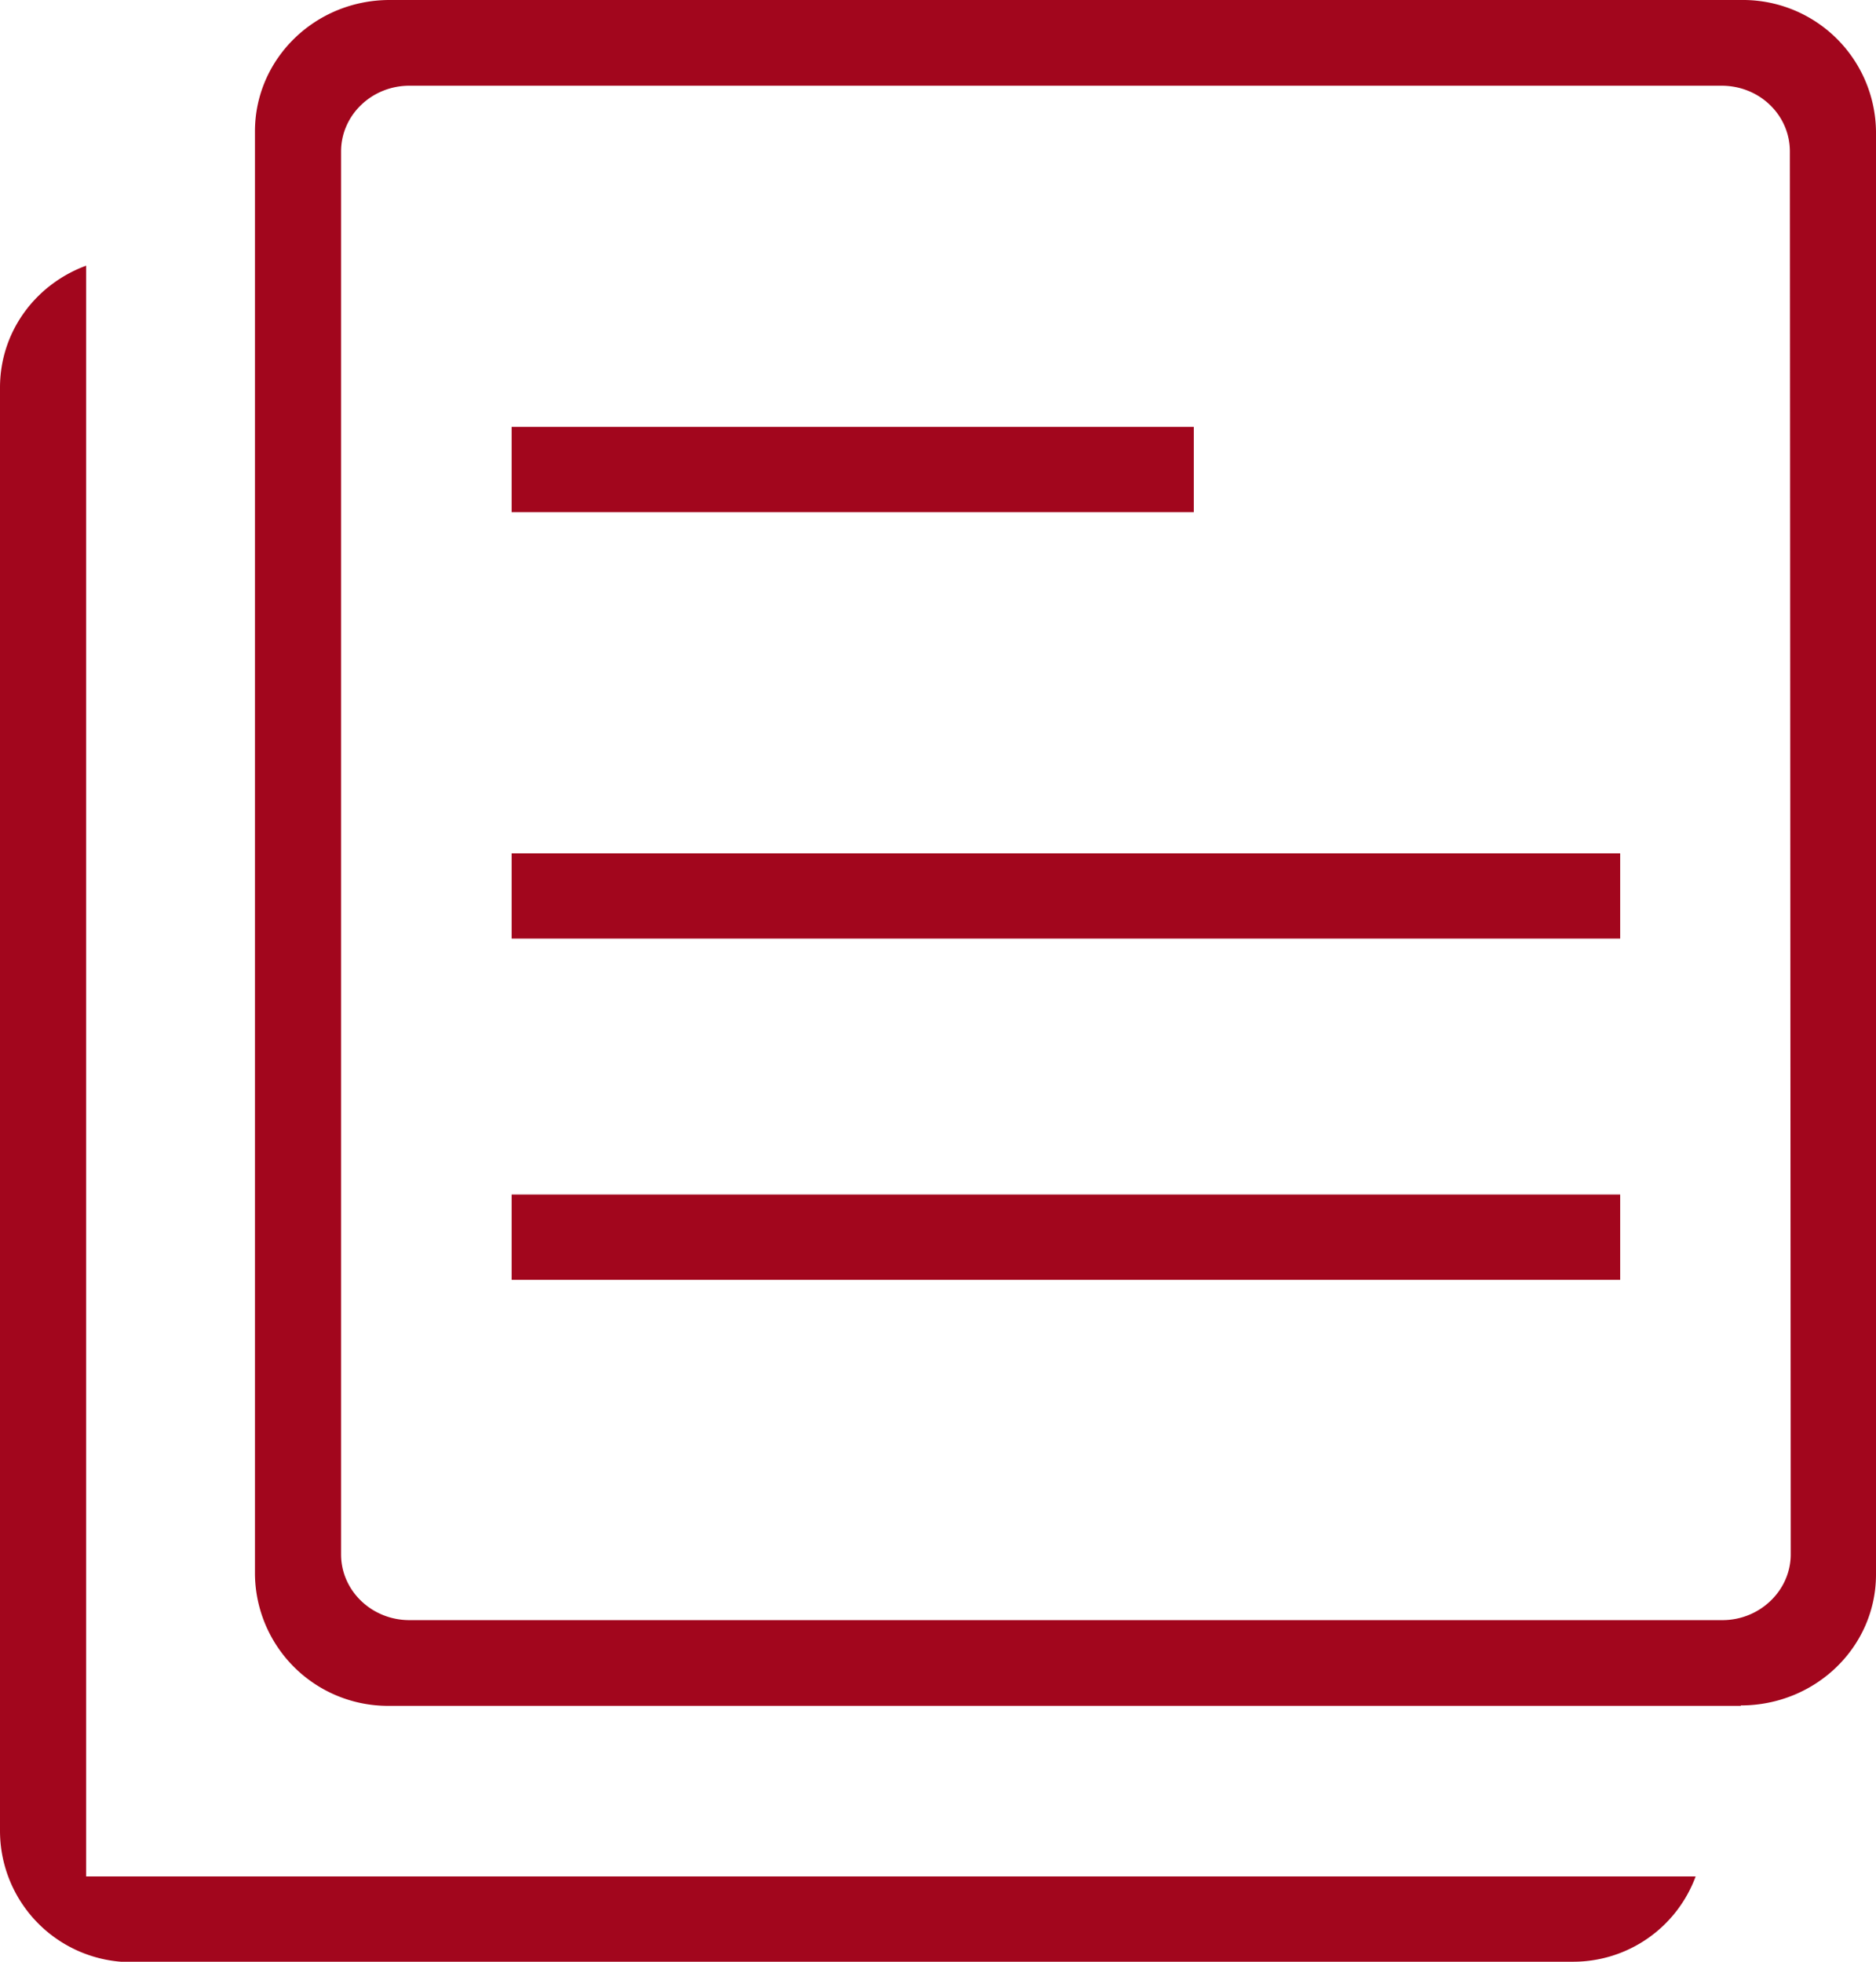 <svg height="46" viewBox="0 0 44 46" width="44" xmlns="http://www.w3.org/2000/svg"><path d="m545.83 1047h-31.69a3.12 3.12 0 0 1 -3.16-3.08v-33.84c0-1.7 1.41-3.08 3.16-3.08h31.7a3.12 3.12 0 0 1 3.16 3.08v33.84c0 1.7-1.42 3.07-3.17 3.07zm1.15-36.45c0-.85-.71-1.54-1.6-1.54h-30.78c-.88 0-1.6.69-1.6 1.54v32.9c0 .85.72 1.54 1.6 1.54h30.8c.88 0 1.6-.7 1.6-1.54zm-29.98 24.46h26v2h-26zm0-8h26v2h-26zm0-10h16v2h-16zm24.9 36h-33.82a3.08 3.08 0 0 1 -3.08-3.08v-33.84c0-1.33.85-2.43 2.02-2.86v37.77h37.75a3.06 3.06 0 0 1 -2.86 2z" fill="#a2061d" transform="translate(-505 -1007)"/></svg>